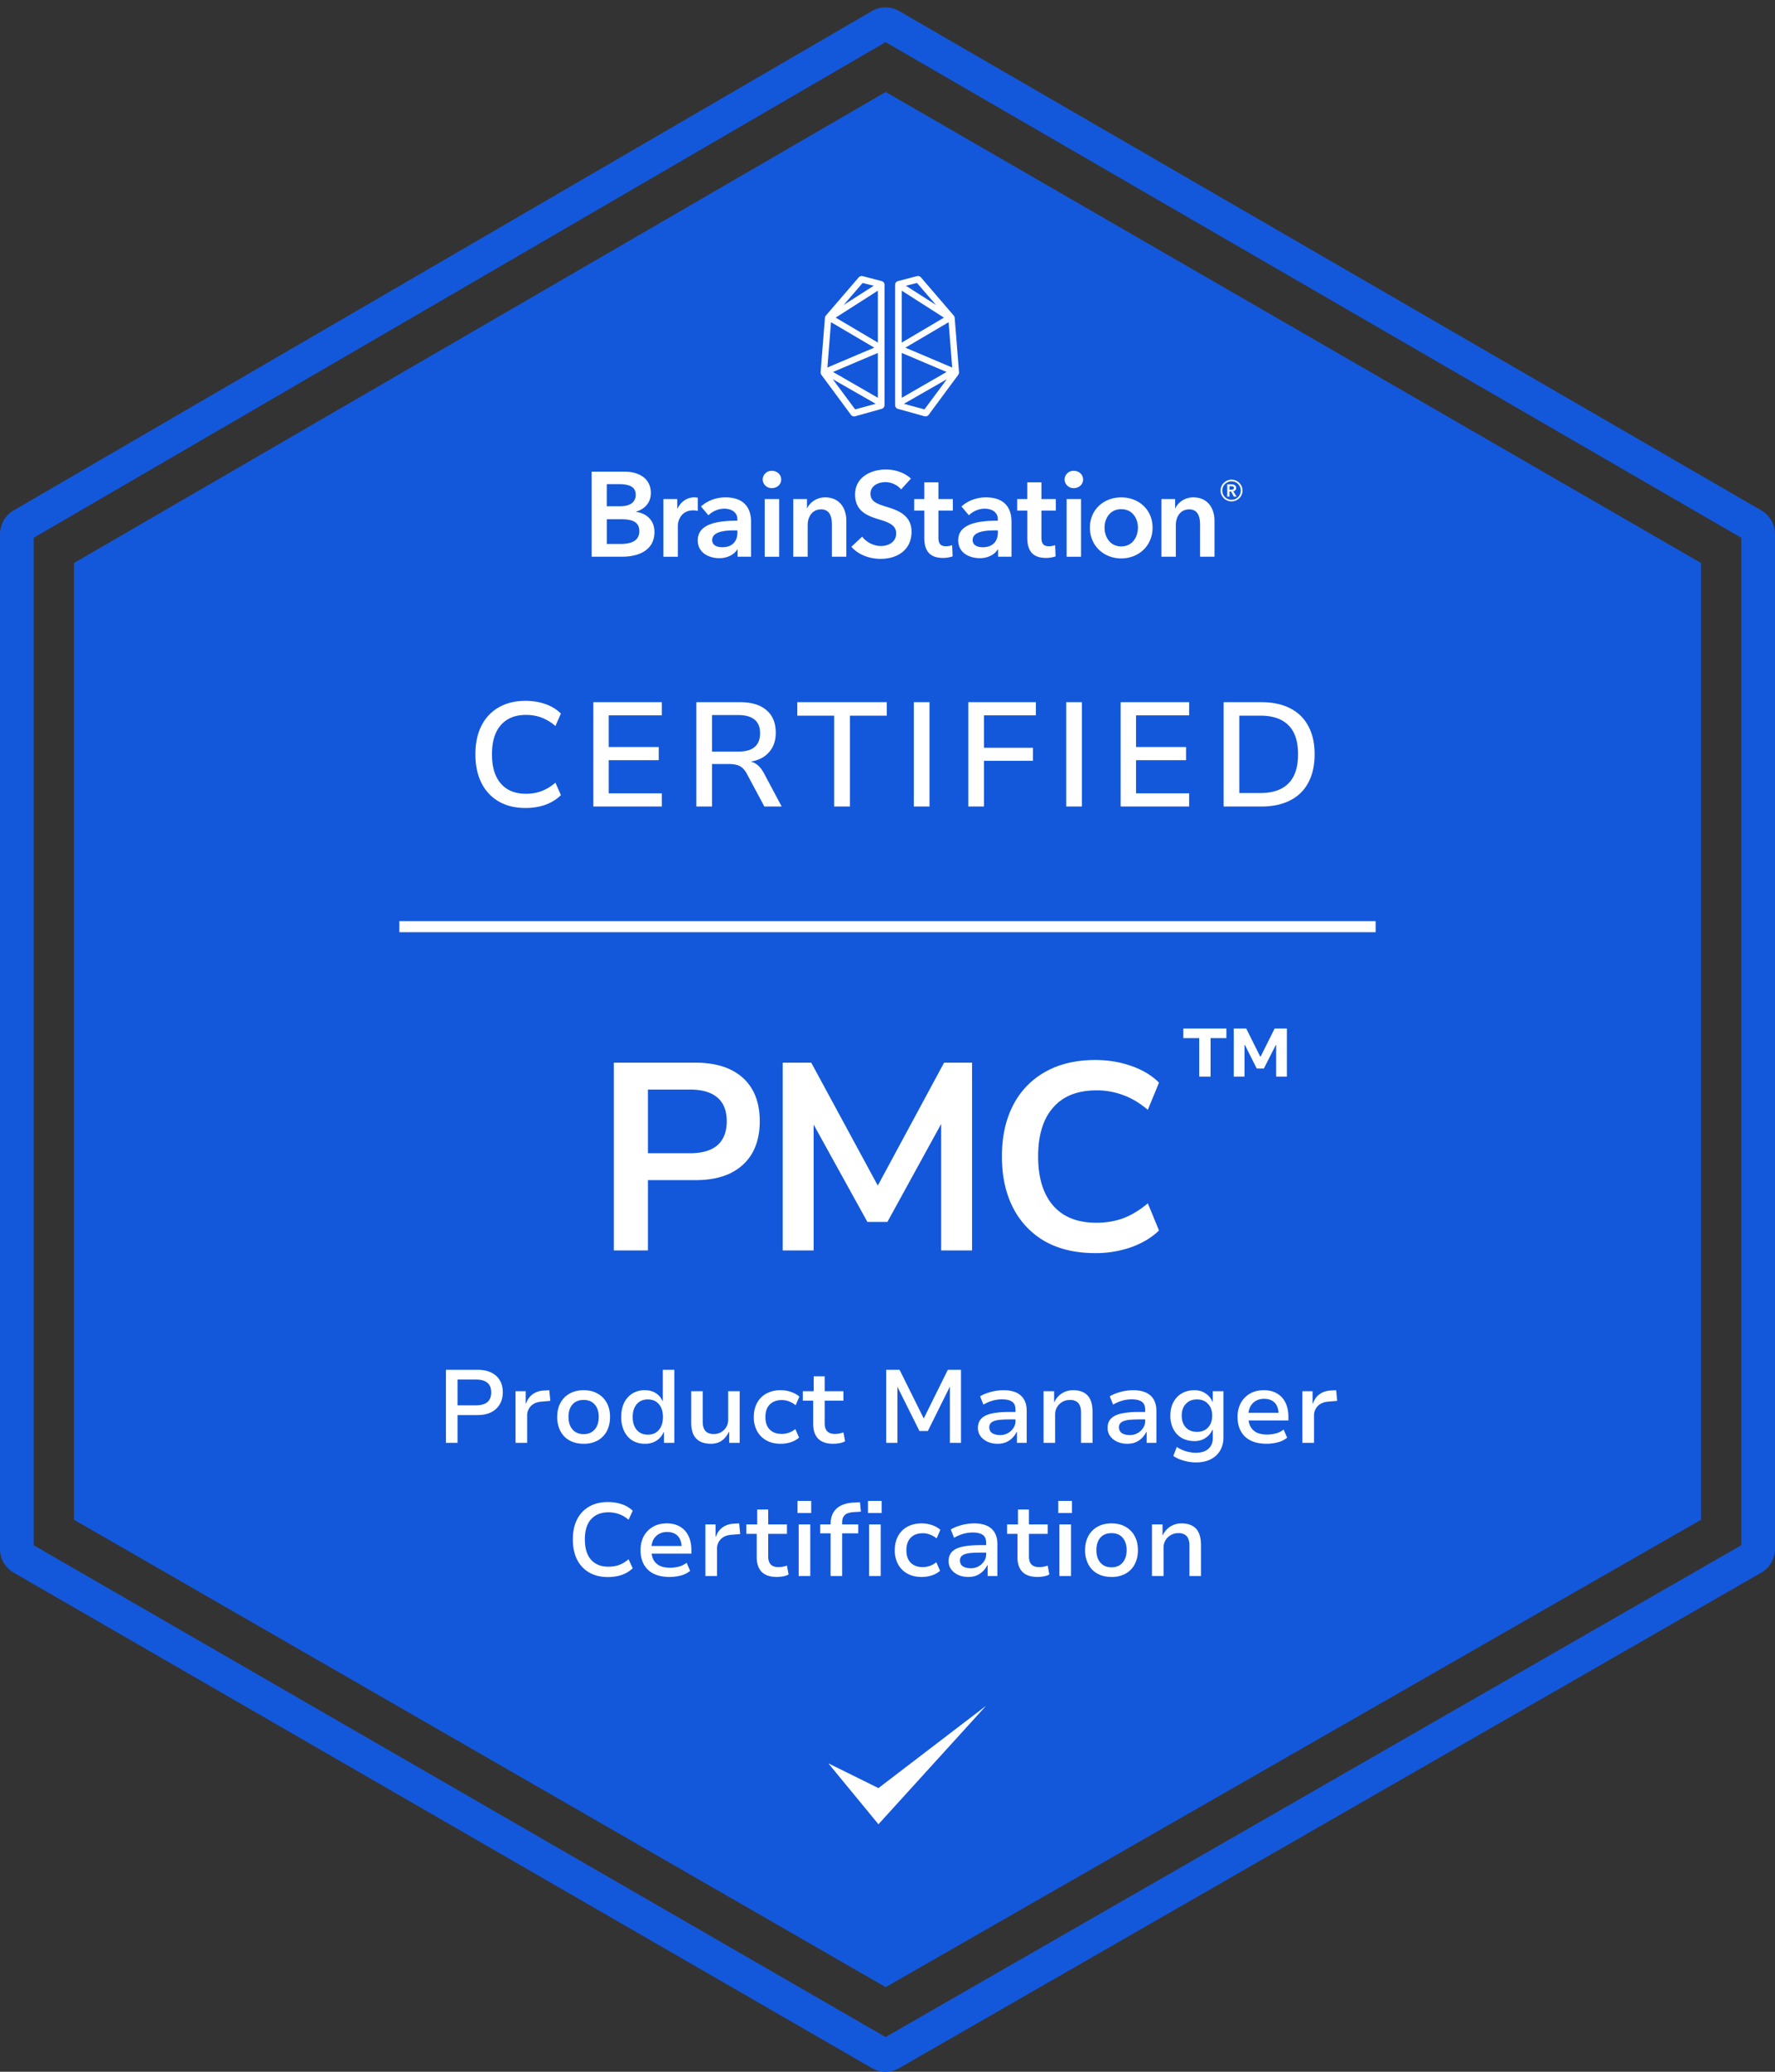 <svg xmlns="http://www.w3.org/2000/svg" width="120" height="140" fill="none"><rect width="100%" height="100%" fill="#333333" stroke="none"/><path fill="#1358DB" fill-rule="evenodd" d="M2.278 36.34v68.081l57.592 33.233 57.852-33.235V36.342L59.87 2.847 2.278 36.34ZM58.941.75.918 34.493C.35 34.824 0 35.433 0 36.09v68.581c0 .66.352 1.271.924 1.6l58.023 33.482c.57.329 1.27.329 1.841.002l58.285-33.484a1.85 1.85 0 0 0 .927-1.602V36.093c0-.66-.351-1.269-.921-1.6L60.794.749A1.845 1.845 0 0 0 58.94.75Z" clip-rule="evenodd"/><path fill="#1358DB" d="M5 38.046 59.878 6.215 115 38.046v64.65l-55.122 31.585L5 102.696v-64.65Z"/><path fill="#fff" d="M74.053 84.68c-1.32 0-2.454-.264-3.402-.792a5.468 5.468 0 0 1-2.16-2.268c-.504-.984-.756-2.142-.756-3.474 0-1.332.252-2.484.756-3.456a5.354 5.354 0 0 1 2.16-2.25c.948-.54 2.082-.81 3.402-.81.852 0 1.656.132 2.412.396.768.264 1.398.642 1.89 1.134l-.756 1.836c-.54-.456-1.092-.786-1.656-.99a5.04 5.04 0 0 0-1.818-.324c-1.284 0-2.262.39-2.934 1.17-.672.768-1.008 1.866-1.008 3.294s.336 2.532 1.008 3.312c.672.78 1.65 1.17 2.934 1.17.648 0 1.254-.102 1.818-.306.564-.216 1.116-.552 1.656-1.008l.756 1.836c-.492.48-1.122.858-1.89 1.134a7.264 7.264 0 0 1-2.412.396ZM52.918 84.5V71.81h1.926l4.788 8.838h-.576l4.77-8.838h1.89V84.5h-2.088v-9.27h.396l-4.032 7.344h-1.35l-4.068-7.362h.432V84.5h-2.088ZM41.5 84.5V71.81h5.508c.936 0 1.728.156 2.376.468.648.312 1.14.762 1.476 1.35.336.588.504 1.302.504 2.142 0 .828-.168 1.542-.504 2.142-.336.588-.828 1.044-1.476 1.368-.648.312-1.44.468-2.376.468h-3.204V84.5H41.5Zm2.304-6.57h2.844c.816 0 1.434-.18 1.854-.54.42-.372.63-.912.63-1.62 0-.708-.21-1.242-.63-1.602-.42-.36-1.038-.54-1.854-.54h-2.844v4.302ZM83.41 72.752V69.5h.84l.946 1.896h.032l.946-1.896H87v3.252h-.724v-2.13h-.028l-.803 1.582h-.484l-.794-1.583h-.032v2.132h-.724ZM81.075 72.752V70.15H80v-.65h2.911v.65h-1.07v2.602h-.766ZM77.88 106.5v-3.486h.714v.728h.021c.117-.252.287-.448.511-.588.224-.14.476-.21.756-.21.285 0 .525.054.721.161a.975.975 0 0 1 .441.483c.098.215.147.485.147.812v2.1h-.777v-2.065c0-.173-.025-.32-.077-.441a.536.536 0 0 0-.238-.287.772.772 0 0 0-.427-.105 1.03 1.03 0 0 0-.525.133 1.01 1.01 0 0 0-.357.357.946.946 0 0 0-.126.483v1.925h-.784ZM75.15 106.563c-.368 0-.687-.075-.958-.224a1.537 1.537 0 0 1-.616-.63 2.031 2.031 0 0 1-.217-.959c0-.364.072-.679.217-.945.145-.271.35-.481.616-.63.27-.154.588-.231.952-.231.369 0 .686.077.952.231.266.149.471.359.616.63.145.266.217.581.217.945s-.072.684-.217.959c-.145.271-.35.481-.616.63a1.903 1.903 0 0 1-.945.224Zm-.006-.651c.317 0 .567-.105.749-.315.182-.21.273-.492.273-.847s-.091-.635-.273-.84c-.177-.205-.427-.308-.75-.308-.321 0-.573.103-.755.308-.177.205-.266.485-.266.84s.09.637.273.847c.182.21.432.315.749.315ZM71.545 102.244v-.819h.924v.819h-.924Zm.077 4.256v-3.486h.784v3.486h-.784ZM70.143 106.563c-.453 0-.793-.114-1.022-.343-.224-.233-.336-.565-.336-.994v-1.575h-.7v-.637h.735v-1.008h.742v1.008h1.267v.637h-1.267v1.526c0 .243.058.425.175.546.117.117.292.175.525.175.103 0 .2-.009.294-.028.093-.019.184-.044.273-.077l.112.602a1.109 1.109 0 0 1-.371.126c-.14.028-.282.042-.427.042ZM65.46 106.563c-.252 0-.48-.047-.686-.14-.2-.093-.36-.222-.476-.385a.942.942 0 0 1-.168-.546c0-.261.077-.471.231-.63.154-.159.388-.273.7-.343.317-.07.716-.105 1.197-.105h.525v.504H66.3c-.242 0-.453.007-.63.021a1.704 1.704 0 0 0-.434.084.522.522 0 0 0-.252.161.413.413 0 0 0-.084.266c0 .177.068.31.203.399.14.084.318.126.532.126a1.05 1.05 0 0 0 .89-.469.82.82 0 0 0 .146-.469v-.777c0-.252-.077-.432-.23-.539-.155-.107-.383-.161-.687-.161-.2 0-.404.028-.609.084-.2.051-.415.142-.644.273l-.224-.56c.154-.093.317-.168.49-.224a3.384 3.384 0 0 1 1.106-.189c.313 0 .586.049.82.147.233.098.412.25.538.455.13.205.196.471.196.798v2.156h-.658v-.735h-.02c-.07.145-.166.278-.288.399a1.348 1.348 0 0 1-.427.294c-.163.07-.355.105-.574.105ZM62.306 106.563c-.368 0-.688-.075-.959-.224a1.57 1.57 0 0 1-.63-.63 1.941 1.941 0 0 1-.224-.952c0-.369.075-.688.224-.959.15-.275.36-.485.63-.63.276-.149.595-.224.96-.224.251 0 .49.04.713.119.224.079.409.184.553.315l-.252.581a1.545 1.545 0 0 0-.448-.259 1.373 1.373 0 0 0-.483-.091c-.35 0-.623.1-.819.301-.196.196-.294.478-.294.847s.098.651.294.847c.196.196.467.294.812.294a1.442 1.442 0 0 0 .917-.329l.252.574c-.14.131-.32.233-.539.308a2.17 2.17 0 0 1-.707.112ZM58.68 102.244v-.819h.923v.819h-.924Zm.076 4.256v-3.486h.784v3.486h-.784ZM56.152 106.5v-2.884h-.7v-.602h.91l-.21.21v-.21c0-.471.135-.828.406-1.071.27-.247.66-.383 1.169-.406l.413-.021.063.637-.483.028c-.154.009-.29.035-.406.077a.559.559 0 0 0-.28.217c-.065.098-.098.24-.098.427v.168l-.112-.056h1.197v.602h-1.085v2.884h-.784ZM53.918 102.244v-.819h.924v.819h-.924Zm.077 4.256v-3.486h.784v3.486h-.784ZM52.516 106.563c-.453 0-.793-.114-1.022-.343-.224-.233-.336-.565-.336-.994v-1.575h-.7v-.637h.735v-1.008h.742v1.008h1.267v.637h-1.267v1.526c0 .243.058.425.175.546.117.117.292.175.525.175.103 0 .2-.009.294-.028.093-.019.184-.044.273-.077l.112.602a1.108 1.108 0 0 1-.371.126c-.14.028-.282.042-.427.042ZM47.689 106.5v-3.486h.686v.826h.028c.084-.257.228-.462.434-.616.205-.154.457-.24.756-.259l.378-.021.07.721-.595.049c-.308.023-.549.124-.721.301a.91.91 0 0 0-.252.651v1.834h-.784ZM45.271 106.563c-.415 0-.77-.07-1.064-.21a1.527 1.527 0 0 1-.672-.623c-.154-.275-.231-.602-.231-.98 0-.345.07-.653.21-.924.145-.271.35-.485.616-.644.266-.159.586-.238.959-.238.345 0 .642.075.889.224.247.145.436.352.567.623.13.266.196.586.196.959v.238h-2.842v-.518h2.303l-.119.14c0-.359-.086-.63-.259-.812-.173-.182-.415-.273-.728-.273-.205 0-.387.044-.546.133a.97.97 0 0 0-.378.385 1.262 1.262 0 0 0-.133.609v.091c0 .271.049.495.147.672.103.177.247.31.434.399.187.084.413.126.679.126.187 0 .378-.023.574-.07.196-.047.378-.135.546-.266l.238.546a1.672 1.672 0 0 1-.651.322 3.118 3.118 0 0 1-.735.091ZM41.094 106.57c-.476 0-.893-.1-1.253-.301a2.105 2.105 0 0 1-.826-.875c-.191-.383-.287-.838-.287-1.365s.096-.98.287-1.358c.196-.378.472-.667.826-.868.355-.201.773-.301 1.253-.301.346 0 .66.049.945.147.29.098.535.245.735.441l-.28.609a2.032 2.032 0 0 0-.65-.385 2.114 2.114 0 0 0-.722-.119c-.49 0-.877.156-1.162.469-.28.308-.42.761-.42 1.358 0 .607.14 1.066.42 1.379.28.313.668.469 1.162.469.262 0 .502-.037.721-.112.22-.079.437-.21.651-.392l.28.609a1.99 1.99 0 0 1-.735.448c-.284.098-.6.147-.945.147ZM88.05 97.5v-3.486h.687v.826h.028c.084-.257.228-.462.433-.616.206-.154.458-.24.757-.259l.377-.02.07.72-.594.05c-.309.022-.549.123-.722.3a.911.911 0 0 0-.251.651V97.5h-.784ZM85.633 97.563c-.416 0-.77-.07-1.064-.21a1.527 1.527 0 0 1-.672-.623c-.154-.275-.231-.602-.231-.98 0-.345.07-.653.21-.924.144-.27.35-.485.616-.644.266-.159.585-.238.959-.238.345 0 .641.075.889.224.247.145.436.352.567.623.13.266.196.586.196.96v.237H84.26v-.518h2.303l-.12.14c0-.36-.086-.63-.258-.812-.173-.182-.416-.273-.728-.273a1.1 1.1 0 0 0-.546.133.968.968 0 0 0-.378.385 1.264 1.264 0 0 0-.133.61v.09c0 .27.049.495.147.672.102.177.247.31.434.4.186.083.413.125.679.125.186 0 .378-.023.574-.07.196-.047.378-.135.546-.266l.238.546c-.182.15-.4.257-.651.322-.252.06-.497.091-.735.091ZM80.85 98.823c-.27 0-.543-.04-.818-.119a2.29 2.29 0 0 1-.707-.315l.23-.609c.122.08.255.15.4.21.144.06.291.105.44.133.155.033.302.05.442.05.364 0 .646-.087.847-.26.205-.173.308-.42.308-.742v-.539h-.035c-.094.22-.248.4-.462.54-.21.14-.455.21-.735.21-.332 0-.621-.07-.868-.21a1.5 1.5 0 0 1-.567-.603 1.936 1.936 0 0 1-.203-.903c0-.345.067-.646.203-.903.135-.261.324-.462.567-.602.247-.145.536-.217.868-.217.28 0 .527.072.742.217.214.14.37.33.469.567h.02v-.714h.722v3.101c0 .35-.075.651-.224.903-.15.257-.364.455-.644.595-.276.14-.607.21-.994.21Zm.07-2.065c.318 0 .568-.098.75-.294.186-.2.28-.469.28-.805 0-.331-.094-.595-.28-.79-.182-.202-.432-.302-.75-.302-.312 0-.562.1-.748.301-.187.196-.28.46-.28.791 0 .336.093.604.28.805.186.196.436.294.749.294ZM76.21 97.563a1.64 1.64 0 0 1-.686-.14c-.2-.093-.36-.222-.476-.385a.944.944 0 0 1-.168-.546c0-.261.077-.471.23-.63.155-.159.388-.273.7-.343a5.69 5.69 0 0 1 1.198-.105h.525v.504h-.483c-.243 0-.453.007-.63.021a1.702 1.702 0 0 0-.434.084.525.525 0 0 0-.252.161.412.412 0 0 0-.084.266c0 .177.067.31.203.4.14.083.317.125.532.125a1.05 1.05 0 0 0 .889-.469.82.82 0 0 0 .147-.469v-.777c0-.252-.077-.432-.231-.539-.154-.107-.383-.16-.686-.16-.2 0-.404.027-.61.083-.2.051-.415.142-.643.273l-.224-.56c.154-.093.317-.168.49-.224a3.379 3.379 0 0 1 1.106-.189c.313 0 .585.05.819.147.233.098.413.25.539.455.13.205.196.471.196.798V97.5h-.658v-.735h-.021c-.07.145-.166.278-.287.4a1.34 1.34 0 0 1-.427.293c-.163.07-.355.105-.574.105ZM70.55 97.5v-3.486h.714v.728h.021c.117-.252.287-.448.511-.588.224-.14.476-.21.756-.21.285 0 .525.054.721.161a.972.972 0 0 1 .441.483c.098.215.147.485.147.812v2.1h-.777v-2.065c0-.173-.025-.32-.077-.44a.537.537 0 0 0-.238-.288.771.771 0 0 0-.427-.105c-.196 0-.37.044-.525.133-.149.089-.268.208-.357.357a.944.944 0 0 0-.126.483V97.5h-.784ZM67.442 97.563a1.64 1.64 0 0 1-.685-.14c-.201-.093-.36-.222-.477-.385a.944.944 0 0 1-.168-.546c0-.261.078-.471.232-.63.154-.159.387-.273.7-.343.317-.07.716-.105 1.197-.105h.525v.504h-.484c-.242 0-.452.007-.63.021a1.704 1.704 0 0 0-.433.084.525.525 0 0 0-.252.161.412.412 0 0 0-.085.266c0 .177.068.31.203.4.14.083.318.125.533.125a1.05 1.05 0 0 0 .889-.469.82.82 0 0 0 .146-.469v-.777c0-.252-.077-.432-.23-.539-.154-.107-.383-.16-.686-.16-.201 0-.404.027-.61.083-.2.051-.415.142-.643.273l-.224-.56a2.33 2.33 0 0 1 .49-.224 3.384 3.384 0 0 1 1.106-.189c.312 0 .585.05.819.147.233.098.413.25.538.455.131.205.197.471.197.798V97.5h-.659v-.735h-.02c-.07.145-.166.278-.287.4-.117.12-.26.218-.428.293-.163.07-.354.105-.574.105ZM59.913 97.5v-4.935h.903l1.638 3.297h-.007l1.631-3.297h.89V97.5h-.75v-3.787h-.007l-1.484 2.989h-.567l-1.49-2.99V97.5h-.757ZM56.334 97.563c-.453 0-.793-.114-1.022-.343-.224-.233-.336-.565-.336-.994v-1.575h-.7v-.637h.735v-1.008h.742v1.008h1.267v.637h-1.267v1.526c0 .243.059.425.175.546.117.117.292.175.525.175.103 0 .2-.01.294-.028.093-.019.184-.044.273-.077l.112.602c-.107.06-.23.103-.37.126-.14.028-.283.042-.428.042ZM52.775 97.563c-.368 0-.688-.075-.959-.224-.27-.15-.48-.36-.63-.63a1.94 1.94 0 0 1-.224-.952c0-.369.075-.688.224-.959.15-.275.36-.485.63-.63a1.98 1.98 0 0 1 .96-.224c.251 0 .49.04.713.12.224.078.409.183.553.314l-.252.581a1.54 1.54 0 0 0-.448-.259 1.38 1.38 0 0 0-.483-.09c-.35 0-.623.1-.819.3-.196.196-.294.478-.294.847s.098.651.294.847c.196.196.467.294.812.294a1.442 1.442 0 0 0 .917-.329l.252.574c-.14.13-.32.233-.539.308a2.18 2.18 0 0 1-.707.112ZM48.067 97.563c-.29 0-.534-.051-.735-.154a1.045 1.045 0 0 1-.455-.476c-.098-.215-.147-.48-.147-.798v-2.121h.777V96.1c0 .159.026.3.077.427.051.121.13.215.238.28a.87.87 0 0 0 .441.098.958.958 0 0 0 .84-.476.956.956 0 0 0 .126-.476v-1.94h.777V97.5h-.707v-.742h-.021c-.121.252-.282.45-.483.595-.2.14-.443.21-.728.21ZM43.607 97.563a1.61 1.61 0 0 1-.861-.224 1.535 1.535 0 0 1-.553-.637 2.18 2.18 0 0 1-.196-.945c0-.36.063-.674.189-.945.13-.27.315-.483.553-.637a1.56 1.56 0 0 1 .854-.231c.29 0 .536.065.742.196.205.13.357.31.455.539h.02v-2.114h.778V97.5h-.7v-.728h-.021a1.261 1.261 0 0 1-.497.588 1.4 1.4 0 0 1-.763.203Zm.189-.616c.322 0 .572-.107.749-.322.182-.215.273-.504.273-.868 0-.369-.091-.658-.273-.868-.178-.215-.427-.322-.75-.322-.317 0-.566.107-.748.322-.182.21-.273.5-.273.868 0 .364.09.653.273.868.182.215.431.322.749.322ZM39.463 97.563c-.369 0-.688-.075-.959-.224a1.54 1.54 0 0 1-.616-.63 2.033 2.033 0 0 1-.217-.959c0-.364.072-.679.217-.945.145-.27.35-.48.616-.63.27-.154.588-.23.952-.23.369 0 .686.076.952.23.266.15.471.36.616.63.145.266.217.581.217.945s-.072.684-.217.96c-.145.27-.35.48-.616.63a1.9 1.9 0 0 1-.945.223Zm-.007-.65c.317 0 .567-.106.75-.316.181-.21.272-.492.272-.847s-.09-.635-.273-.84c-.177-.205-.427-.308-.749-.308s-.574.103-.756.308c-.177.205-.266.485-.266.84s.091.637.273.847c.182.21.432.315.75.315ZM34.854 97.5v-3.486h.686v.826h.028c.084-.257.229-.462.434-.616.206-.154.458-.24.756-.259l.378-.02.07.72-.595.05c-.308.022-.548.123-.72.3a.911.911 0 0 0-.253.651V97.5h-.784ZM30.148 97.5v-4.935h2.142c.355 0 .658.06.91.182.257.121.453.296.588.525.136.224.203.495.203.812 0 .313-.07.586-.21.819a1.367 1.367 0 0 1-.58.532c-.253.126-.556.189-.91.189h-1.359V97.5h-.784Zm.784-2.534h1.232c.341 0 .6-.07.777-.21.178-.145.266-.366.266-.665 0-.299-.088-.518-.266-.658-.172-.14-.431-.21-.777-.21h-1.232v1.743ZM82.725 54.5v-7.05h2.54c.767 0 1.417.137 1.95.41.54.273.95.673 1.23 1.2.287.52.43 1.157.43 1.91 0 .753-.143 1.393-.43 1.92-.28.527-.69.927-1.23 1.2-.533.273-1.183.41-1.95.41h-2.54Zm1.06-.91h1.41c.847 0 1.484-.217 1.91-.65.434-.433.65-1.09.65-1.97 0-.88-.216-1.533-.65-1.96-.426-.433-1.063-.65-1.91-.65h-1.41v5.23ZM75.763 54.5v-7.05h4.63v.89h-3.59v2.14h3.38v.89h-3.38v2.24h3.59v.89h-4.63ZM72.082 54.5v-7.05h1.06v7.05h-1.06ZM65.462 54.5v-7.05h4.57v.89h-3.51v2.19h3.31v.88h-3.31v3.09h-1.06ZM61.781 54.5v-7.05h1.06v7.05h-1.06ZM56.392 54.5v-6.14h-2.49v-.91h6.05v.91h-2.49v6.14h-1.07ZM47.076 54.5v-7.05h2.96c.773 0 1.366.18 1.78.54.42.353.63.863.63 1.53 0 .4-.087.747-.26 1.04a1.775 1.775 0 0 1-.72.68c-.314.16-.687.25-1.12.27l.06-.07.19.01a.99.99 0 0 1 .57.21c.166.12.323.31.47.57l1.21 2.27h-1.17l-1.19-2.22a1.32 1.32 0 0 0-.31-.4.854.854 0 0 0-.38-.19c-.14-.04-.307-.06-.5-.06h-1.16v2.87h-1.06Zm1.06-3.71h1.77c.5 0 .87-.103 1.11-.31.246-.207.37-.517.37-.93 0-.413-.124-.72-.37-.92-.247-.207-.624-.31-1.13-.31h-1.75v2.47ZM40.114 54.5v-7.05h4.63v.89h-3.59v2.14h3.38v.89h-3.38v2.24h3.59v.89h-4.63ZM35.53 54.6c-.7 0-1.304-.147-1.81-.44a2.946 2.946 0 0 1-1.17-1.25c-.274-.547-.41-1.193-.41-1.94 0-.747.136-1.39.41-1.93.273-.54.663-.953 1.17-1.24.506-.293 1.11-.44 1.81-.44.486 0 .936.073 1.35.22.413.147.76.36 1.04.64l-.37.84a3.2 3.2 0 0 0-.94-.57c-.32-.12-.67-.18-1.05-.18-.734 0-1.3.23-1.7.69-.4.453-.6 1.11-.6 1.97 0 .86.2 1.52.6 1.98.4.46.966.69 1.7.69.38 0 .73-.06 1.05-.18a3.2 3.2 0 0 0 .94-.57l.37.84c-.28.28-.627.497-1.04.65-.414.147-.864.22-1.35.22ZM59.388 120.831 56 119.158l3.388 4.117 7.273-8.004-7.273 5.56Z"/><path fill="#fff" fill-rule="evenodd" d="M93 62.994H27v-.75h66v.75Z" clip-rule="evenodd"/><g fill="#fff"><path d="m59.605 18.995-1.284-.336a.272.272 0 0 0-.268.085l-2.21 2.57a.316.316 0 0 0-.074.176l-.29 3.648a.301.301 0 0 0 .056.198l1.995 2.697a.263.263 0 0 0 .281.097l1.796-.502a.26.26 0 0 0 .191-.25v-8.134a.257.257 0 0 0-.193-.25Zm-1.287.127.753.187-2.036 1.299 1.283-1.486Zm-2.137 2.65 2.923 1.72-3.167 1.343.244-3.063Zm1.631 5.891-1.516-2.04 2.907 1.664-1.39.378v-.002Zm-1.495-2.528 3.03-1.285v3.03l-3.03-1.745Zm3.03-1.987-2.851-1.684 2.852-1.822v3.506ZM64.47 21.315l-2.21-2.571a.273.273 0 0 0-.268-.085l-1.284.336a.257.257 0 0 0-.193.25v8.134c0 .116.078.219.19.25l1.797.5a.263.263 0 0 0 .281-.097l1.995-2.697a.305.305 0 0 0 .056-.197l-.29-3.648a.316.316 0 0 0-.073-.175Zm-2.475-2.193 1.283 1.486-2.036-1.3.753-.186Zm1.82 2.343-2.85 1.684v-3.507l2.85 1.822Zm-2.85 2.386 3.03 1.285-3.03 1.745v-3.03Zm1.534 3.813-1.39-.377 2.907-1.665-1.517 2.041v.001Zm-1.291-4.17 2.923-1.72.243 3.062-3.166-1.343ZM40 31.873h2.24c.868 0 1.76.397 1.76 1.444 0 .65-.405 1.08-.997 1.258v.016c.722.097 1.242.585 1.242 1.356 0 1.25-1.088 1.672-2.175 1.672H40v-5.747Zm1.023 2.338h.908c.682 0 1.047-.285 1.047-.78 0-.494-.365-.715-1.136-.715h-.82v1.495Zm0 2.549h.916c.528 0 1.283-.105 1.283-.86 0-.602-.415-.813-1.242-.813h-.957v1.673ZM44.852 33.724h.934v.65h.015c.212-.447.625-.764 1.136-.764.073 0 .17.008.236.025v.893a1.123 1.123 0 0 0-.3-.04c-.876 0-1.047.763-1.047 1.047v2.086h-.974v-3.897ZM49.867 37.126h-.024c-.195.341-.657.593-1.21.593-.625 0-1.46-.3-1.46-1.21 0-1.16 1.46-1.323 2.677-1.323v-.097c0-.48-.405-.715-.892-.715a1.56 1.56 0 0 0-1.064.446l-.503-.593c.438-.406 1.054-.617 1.647-.617 1.395 0 1.736.86 1.736 1.64v2.37h-.909v-.494h.002Zm-.015-1.283h-.22c-.616 0-1.484.073-1.484.65 0 .373.349.486.682.486.665 0 1.023-.382 1.023-.998v-.138h-.001ZM52.18 31.816c.356 0 .633.252.633.585 0 .334-.276.584-.634.584a.599.599 0 0 1-.616-.584.6.6 0 0 1 .616-.585Zm-.48 1.908h.975v3.897H51.7v-3.897ZM53.632 33.724h.925v.625h.015c.17-.39.634-.739 1.21-.739 1.014 0 1.435.78 1.435 1.575v2.435h-.974v-2.16c0-.463-.105-1.039-.73-1.039-.626 0-.909.535-.909 1.055v2.144h-.974v-3.897l.002.001ZM60.919 33.075c-.219-.285-.65-.495-1.054-.495-.471 0-1.015.227-1.015.787 0 .528.446.682 1.095.885.738.226 1.68.552 1.68 1.68 0 1.235-.966 1.834-2.094 1.834-.747 0-1.518-.284-1.973-.82l.73-.682c.285.39.805.634 1.258.634.479 0 1.039-.235 1.039-.853s-.6-.771-1.323-.998c-.698-.22-1.453-.56-1.453-1.632 0-1.17 1.063-1.689 2.102-1.689.576 0 1.234.203 1.672.617l-.665.73.001.002ZM61.804 34.503v-.779h.682v-1.128h.957v1.128h.975v.78h-.975v1.81c0 .349.082.6.512.6.13 0 .3-.024.414-.08l.033.763a2.03 2.03 0 0 1-.65.105c-1.03 0-1.265-.634-1.265-1.38v-1.819h-.682ZM67.476 37.126h-.025c-.195.341-.657.593-1.21.593-.623 0-1.46-.3-1.46-1.21 0-1.16 1.46-1.323 2.678-1.323v-.097c0-.48-.406-.715-.893-.715-.415 0-.812.195-1.063.446L65 34.227c.438-.406 1.054-.617 1.647-.617 1.395 0 1.736.86 1.736 1.64v2.37h-.908v-.494Zm-.016-1.283h-.22c-.616 0-1.484.073-1.484.65 0 .373.35.486.682.486.665 0 1.023-.382 1.023-.998v-.138h-.001ZM68.767 34.503v-.779h.682v-1.128h.957v1.128h.974v.78h-.974v1.81c0 .349.081.6.512.6.13 0 .3-.024.414-.08l.033.763a2.03 2.03 0 0 1-.65.105c-1.03 0-1.265-.634-1.265-1.38v-1.819h-.682ZM72.588 31.816c.357 0 .634.252.634.585 0 .334-.276.584-.634.584a.599.599 0 0 1-.616-.584.6.6 0 0 1 .616-.585Zm-.478 1.908h.974v3.897h-.974v-3.897ZM75.802 33.611c1.176 0 2.118.82 2.118 2.046 0 1.225-.942 2.078-2.118 2.078s-2.118-.853-2.118-2.078c0-1.226.942-2.046 2.118-2.046Zm0 3.313c.771 0 1.128-.658 1.128-1.266 0-.61-.357-1.25-1.128-1.25-.77 0-1.128.64-1.128 1.25 0 .608.357 1.266 1.128 1.266ZM78.52 33.724h.925v.625h.016c.17-.39.633-.739 1.209-.739 1.015 0 1.436.78 1.436 1.575v2.435h-.974v-2.16c0-.463-.105-1.039-.73-1.039-.626 0-.91.535-.91 1.055v2.144h-.974v-3.897l.003.001ZM82.518 33.15a.71.71 0 0 1 .058-.288.705.705 0 0 1 .16-.233.77.77 0 0 1 .522-.216c.102 0 .198.019.288.059a.751.751 0 0 1 .395.39.725.725 0 0 1-.159.807.748.748 0 0 1-1.206-.233.696.696 0 0 1-.058-.286Zm.116 0a.618.618 0 0 0 .182.44.608.608 0 0 0 .443.183.607.607 0 0 0 .442-.182.654.654 0 0 0 .133-.2.636.636 0 0 0 0-.485.617.617 0 0 0-.576-.38.633.633 0 0 0-.576.38.608.608 0 0 0-.048.244Zm.334-.419h.293a.55.55 0 0 1 .114.013c.037.009.07.022.099.042.03.019.052.044.07.074a.23.23 0 0 1 .026.114.21.21 0 0 1-.052.148.262.262 0 0 1-.14.077l.224.364h-.182l-.194-.348h-.108v.348h-.149v-.832Zm.27.364a.304.304 0 0 0 .123-.025c.038-.016.059-.05.059-.1 0-.044-.018-.075-.054-.09a.295.295 0 0 0-.112-.023h-.137v.237h.12l.001.001Z"/></g></svg>